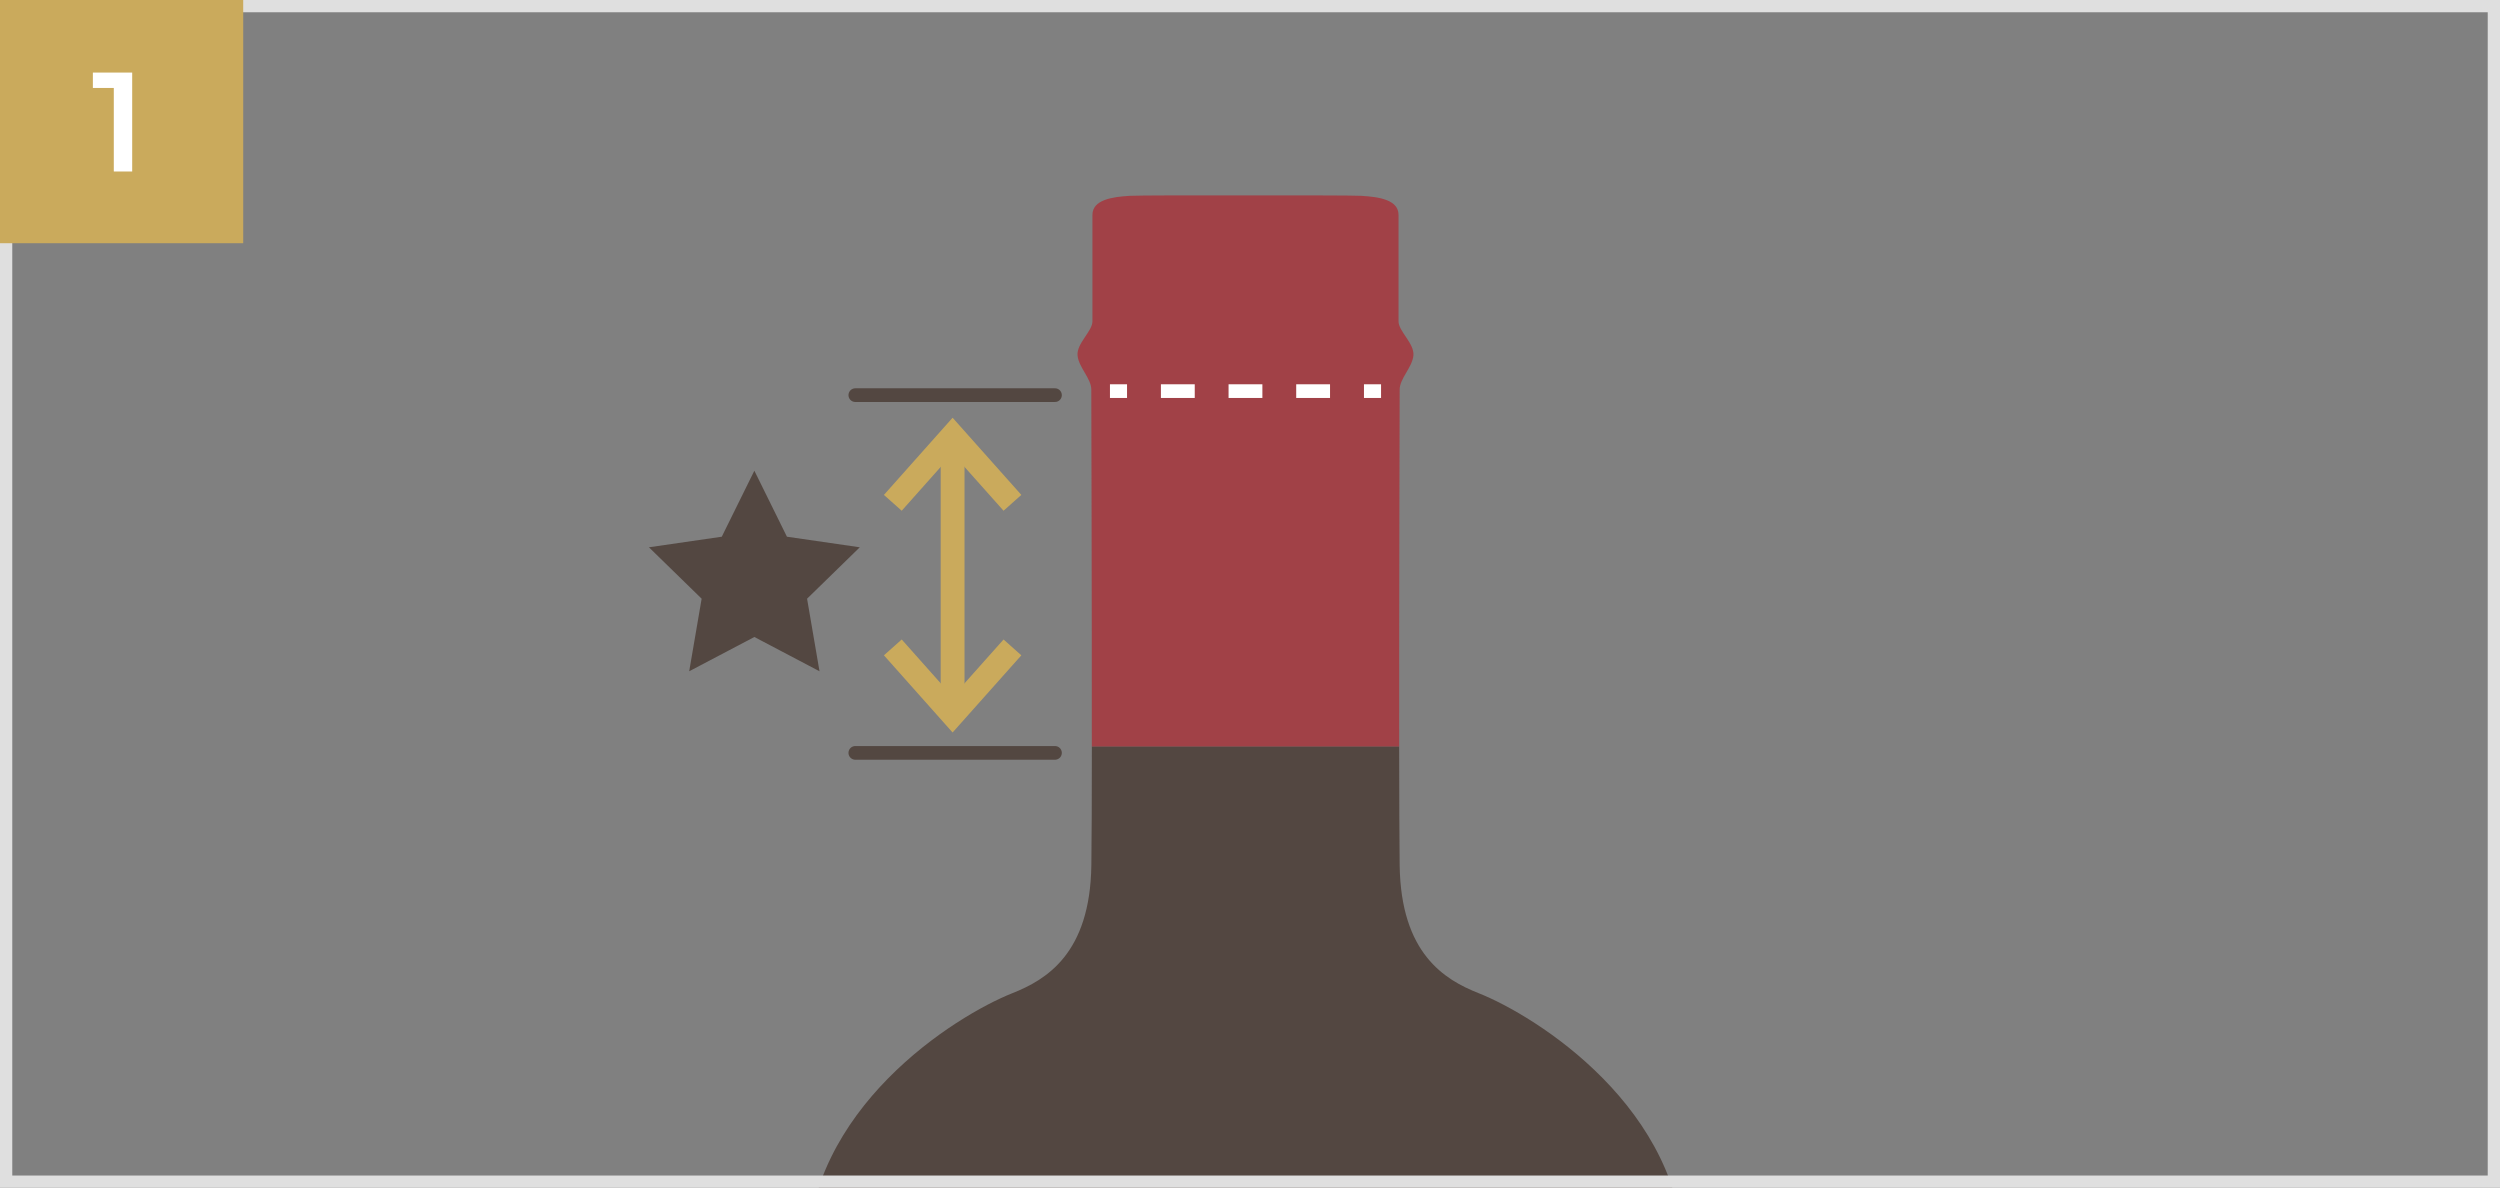<?xml version="1.0" encoding="UTF-8"?><svg id="_レイヤー_2" xmlns="http://www.w3.org/2000/svg" xmlns:xlink="http://www.w3.org/1999/xlink" viewBox="0 0 442 210"><rect x="0" y="0" width="442" height="210" fill="#808080" stroke="none"/><defs><style>.cls-1{fill:#caaa5c;}.cls-2,.cls-3{fill:#534741;}.cls-2,.cls-4{fill-rule:evenodd;}.cls-5{fill:#fff;}.cls-6{fill:#a14147;}.cls-7,.cls-4,.cls-8,.cls-9{stroke-miterlimit:10;}.cls-7,.cls-4,.cls-8,.cls-9,.cls-10,.cls-11{fill:none;}.cls-7,.cls-8{stroke:#fff;}.cls-7,.cls-8,.cls-11{stroke-width:2.42px;}.cls-4,.cls-9{stroke:#caaa5c;stroke-width:4.21px;}.cls-8{stroke-dasharray:0 0 5.98 5.98;}.cls-12{clip-path:url(#clippath);}.cls-11{stroke:#534741;stroke-linecap:round;stroke-linejoin:round;}.cls-13{fill:#dfdfdf;}</style><clipPath id="clippath"><rect class="cls-10" y="0" width="442" height="210"/></clipPath></defs><g id="object"><g><g class="cls-12"><g><path class="cls-3" d="M297.76,222.78c0-26.79-26.22-43.18-36.35-47.19-5.97-2.36-13.74-6.98-13.95-22.61-.05-4.14-.08-11.87-.09-21.03h-54.33c0,9.16-.03,16.88-.09,21.03-.21,15.62-7.98,20.24-13.95,22.61-10.13,4.02-36.35,20.4-36.35,47.19,0,18.19-.04,22.07-.04,22.07h155.19s-.04-3.88-.04-22.07Z"/><g><line class="cls-11" x1="151.22" y1="133.11" x2="186.52" y2="133.11"/><line class="cls-11" x1="151.22" y1="69.86" x2="186.52" y2="69.86"/></g><g><line class="cls-9" x1="168.42" y1="126.22" x2="168.42" y2="76.7"/><polyline class="cls-4" points="157.85 88.9 168.42 77.02 179 88.9"/><polyline class="cls-4" points="157.85 114.46 168.42 126.34 179 114.46"/></g><path class="cls-6" d="M247.26,56.82v-18.82c0-2.67-3.42-3.2-6.66-3.38-1.55-.08-10.81-.08-20.4-.07-9.59-.02-18.85-.01-20.4,.07-3.23,.18-6.66,.72-6.66,3.38v18.82c0,1.76-2.83,3.9-2.63,6.04,.21,2.12,2.43,4.06,2.43,6.02,0,1.43,.11,37.73,.09,63.09h54.34c-.02-25.35,.09-61.65,.09-63.09,0-1.96,2.22-3.9,2.43-6.02,.2-2.14-2.63-4.28-2.63-6.04Z"/><g><line class="cls-7" x1="196.24" y1="69.15" x2="199.26" y2="69.15"/><line class="cls-8" x1="205.25" y1="69.15" x2="238.16" y2="69.15"/><line class="cls-7" x1="241.15" y1="69.15" x2="244.17" y2="69.15"/></g></g></g><path class="cls-13" d="M439.83,2.17V207.83H2.17V2.17H439.83M442,0H0V210H442V0h0Z"/><g><rect class="cls-1" width="43" height="43"/><path class="cls-5" d="M23.37,12.82V30.32h-3.25V15.55h-3.7v-2.72h6.95Z"/></g><polygon class="cls-2" points="133.37 83.22 139.13 94.89 152.01 96.76 142.69 105.85 144.89 118.68 133.37 112.62 121.85 118.68 124.05 105.85 114.73 96.76 127.61 94.89 133.37 83.22"/></g></g></svg>